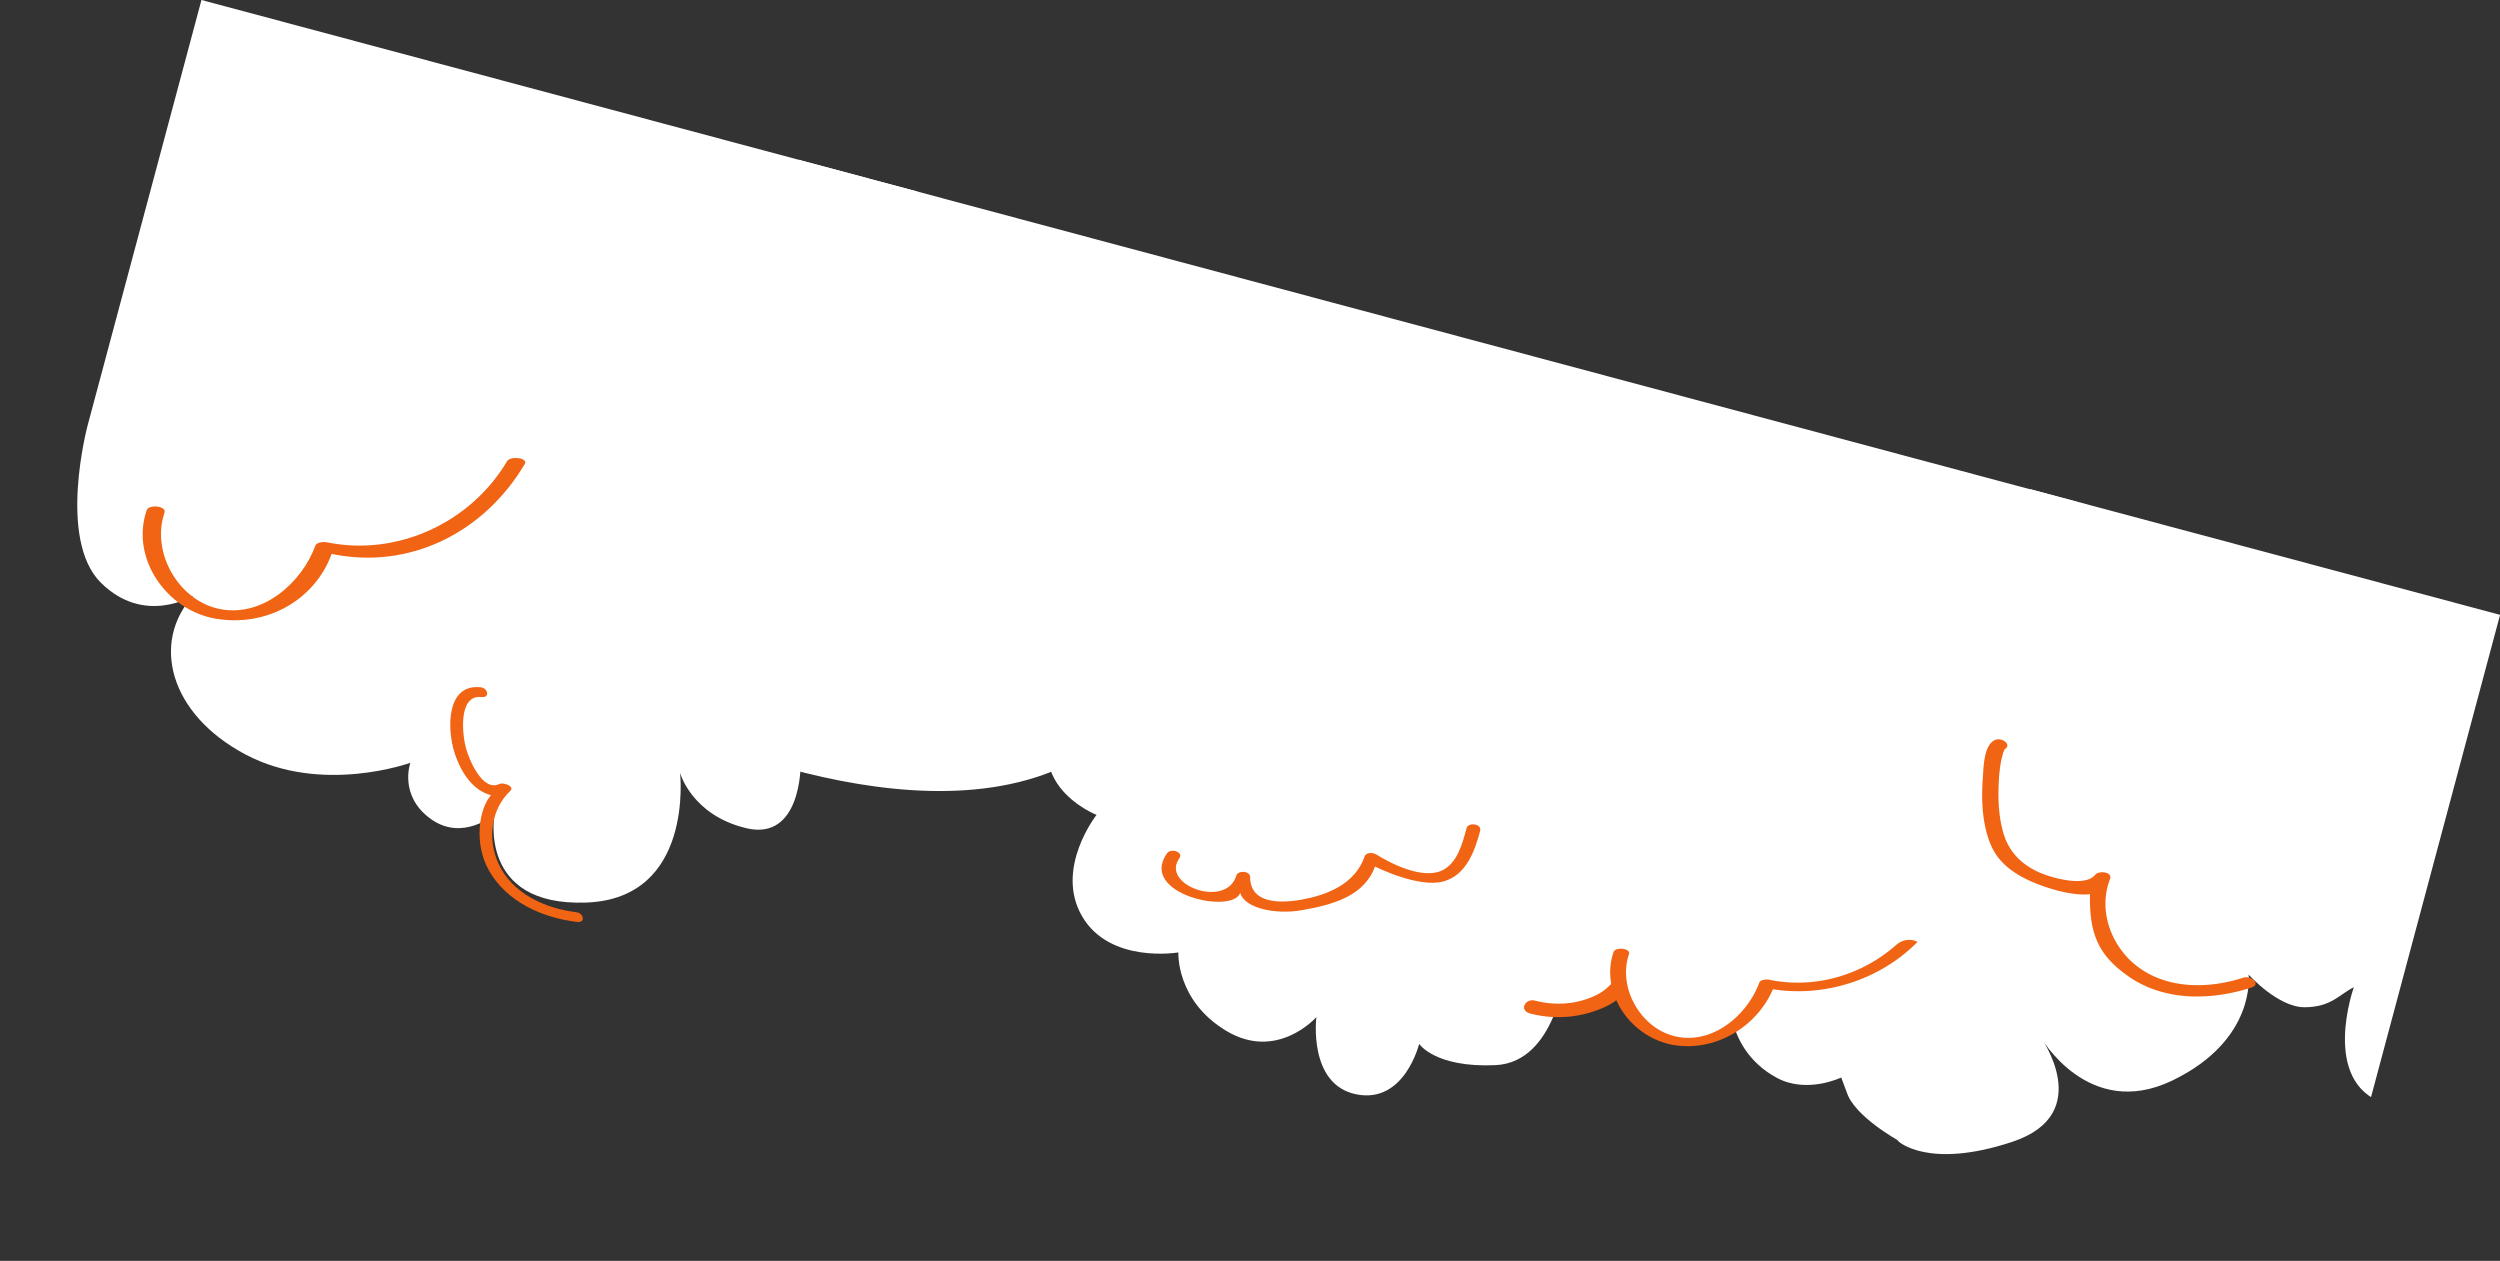 <svg xmlns="http://www.w3.org/2000/svg" width="1880.911" height="948.616"><rect width="100%" height="100%" fill="#333333" stroke="none"/><defs><clipPath id="a"><path d="M0 0h1460.379v586.17H0z" transform="translate(.314 .827)" fill="none"/></clipPath><clipPath id="b"><path d="M0 0h923.974v502.611H0z" transform="translate(0 .386)" fill="none"/></clipPath></defs><path d="M546.409 322.72L488.28 539.496s205.663 102.727 327.154 29.031 29.111-195.212 29.111-195.212l-145.857-17.698m446.139 340.475s59.546 6.73 105.126-33.147c0 0 37.428-21.828 64.26-74.772l201.358-55.577-87.283 325.542s-33.025-18.174-38.808-36.205l-4.204-11.257s-25.58 12.4-48.218.374-30.704-31.53-32.982-41.23 3.876-48.352 3.876-48.352-30.989 23.872-73.81-8.872c0 0-11.51 37.7-47.953 44.61s-54.052-11.52-61.876-20.467-3.124-13.044-3.124-13.044 22.884-19.168 23.638-27.603" fill="#fff"/><path d="M1177.62 730.872s-6.952 68.418-52.468 70.503-57.443-16.002-57.443-16.002-10.95 45.316-47.335 37.946-29.989-58.072-29.989-58.072-29.288 33.25-67.534 10.48-36.285-59.16-36.285-59.16-51.515 8.82-72.43-27.167S825 613.102 825 613.102s-67.25-26.37-20.37-89.436 108.96 7.167 131.997 24.068 240.994 183.138 240.994 183.138" fill="#fff"/><path d="M1410.596 944.11L-.13 565.87 151.688-.369l1410.726 378.238z" fill="none"/><g clip-path="url(#a)" transform="rotate(-165.02 767.543 379.55)"><path d="M297.766 108.767a84.088 84.088 0 00-53.33 19.6c-15.165 12.921-18.621 30.464-20.188 49.415l10.661-5.14c-28.896-9.763-66.465-12.775-85.307 16.358-4.666 7.213 7.809 9.858 11.369 4.353 15.021-23.229 43.53-19 66.284-11.3 3.748 1.266 10.268-.427 10.662-5.14 1.284-15.481 3.078-31.066 15.579-41.946 11.942-10.4 27.475-15.762 43.224-15.876 7.88-.053 10.16-10.39 1.046-10.324" fill="#f06414"/><path d="M995.876 872.545H.5L.314 264.242s30.108-53.432 82.558-70.216c23.98-7.672 40.075-8.337 40.075-8.337s11.761-70.7 68.624-68.4 61.511 57.937 61.511 57.937 55.7-48.726 114.888-55.251 106.766-5.368 141.583 14.588 80.461 55.63 80.461 55.63l42.555 57.164s61.077 14.385 86.653 41.247 53.216 95.173 53.216 95.173 51.614-43.568 111.576-46.251 111.874 19.55 111.874 19.55" fill="#fff"/><path d="M876.369 147.134s-15.088-54.944 27.229-56.118 58.937 27.3 58.937 27.3S927.632 29.54 1005.77 5.751s83.559 46.318 83.559 46.318 17.795-26.362 45.643-15.624 25.535 36.782 25.535 36.782 58.025-40.614 121.468-26.036 90.521 63.35 68.851 105.336c0 0 29.409-31.642 69.638-8.631s40.229 111.714 40.229 111.714v616.935H920.672" fill="#fff"/></g><path d="M162.122 465.449c37.8 6.544 74.492-13.417 87.398-48.71 58.714 12.18 114.772-16.032 145.356-67.725 2.69-4.535-10.861-6.253-13.393-1.98-27.325 46.188-82.69 71.937-135.684 60.945-2.238-.462-7.56-.099-8.547 2.575-10.237 28.008-39.663 53.809-71.441 47.752-31.4-5.988-52.285-42.675-42.078-72.444 1.861-5.43-11.843-6.523-13.391-1.985-12.39 36.142 15.047 75.215 51.78 81.572zm179.853 100.888c5.296 16.252 14.474 28.496 27.407 31.964-8.975 10.162-12.957 36.03-1.696 56.299 13.274 23.909 40.38 35.938 66.523 39.046 6.594.783 4.97-6.674-.57-7.334-23.504-2.796-48.485-14.089-58.703-36.809-8.163-18.151-5.75-40.341 8.886-54.382 3.894-3.732-5.334-6.607-8.018-5.304-12.8 6.235-22.865-18.337-25.227-26.904-2.76-9.98-6.088-40.406 11.638-38.489 6.6.718 4.98-6.73-.565-7.33-26.451-2.865-25.145 32.458-19.675 49.243z" fill="#f06414"/><path d="M1750.843 948.608L858.284 709.3l130.177-485.522 892.559 239.31z" fill="none"/><g clip-path="url(#b)" transform="rotate(-165.02 937.824 359.148)"><path d="M719.104 111.588c12.115-10.385 37.402-5.443 51.062-1.279 2.84.866 7.86-.254 8.121-3.91 1.367-19.15 15.76-32.1 31.9-40.709 13.567-7.247 41.289-18.7 47.275 3.722 1.207 4.53 10.215 2.665 10.327-1.691.713-26.248 53.476-21.607 44.788 1.453-2.12 5.622 8.155 5.913 9.862 1.391 13.281-35.262-59.566-32.182-60.829-14.627-6.451-10.642-30.462-8.8-47.848-.757-21.813 10.09-42.871 22.35-45.007 46.102 0 0-35.843-7.472-52.743 2.552-15.209 9.018-16.788 27.973-16.763 43.812.014 5.535 10.428 4.217 10.415-.66-.02-11.509-.147-27.184 9.44-35.399z" fill="#f06414"/><path d="M387.423 60.954L334.908 3.368s-27.168-14.86-82.871 21.767 0 81.856 0 81.856-51.062-52.138-104.441-6.133-34.816 91.747-34.816 91.747-27.854-18.135-47.195-12.768-22.435 15.958-31.721 24.078c0 0 6.194-75.457-44.869-78.521s-37.135 539.04-37.135 539.04l-39.464 135.901 438.665 8.766" fill="#fff"/></g><path d="M1258.86 786.162c31.453 5.468 62.845-13.466 75.009-41.869 39.735 6.176 81.122-7.534 108.81-35.632 0 0-7.961-4.852-16.456 2.618-25.489 22.395-60.921 32.964-95.245 25.815-1.925-.39-6.522-.092-7.366 2.201-8.783 23.971-34.135 46.012-61.577 40.757-27.115-5.185-45.201-36.651-36.46-62.132 1.593-4.647-10.231-5.604-11.561-1.725-10.622 30.934 13.13 64.454 44.846 69.967m232.976-201.252c-1.285 16.982-.601 36.101 6.495 51.895 7.828 17.433 26.78 26.232 44.385 31.714 19.312 6.02 30.197 4.282 29.726 4.139-.54 29.084 5.524 45.77 29.458 62.28 26.937 18.57 62.163 17.747 92.09 8.02 7.55-2.457-.572-9.231-6.166-7.412-25.957 8.437-57.01 8.84-79.692-8.383-19.785-15.032-29.795-42.19-20.662-65.676 2.223-5.72-8.45-6.635-11.143-3.319-7.307 8.97-29.555 2.91-38.22-.265-15.163-5.557-26.314-15.655-30.831-31.144-3.624-12.427-4.147-25.859-3.441-38.705a109.953 109.953 0 011.894-16.335c.362-1.756.99-3.462 1.338-5.22.347-1.705 2.284-3.246.224-2.402 7.371-3.022-.623-9.68-6.16-7.41-8.705 3.56-8.725 20.73-9.295 28.224z" fill="#f06414"/></svg>